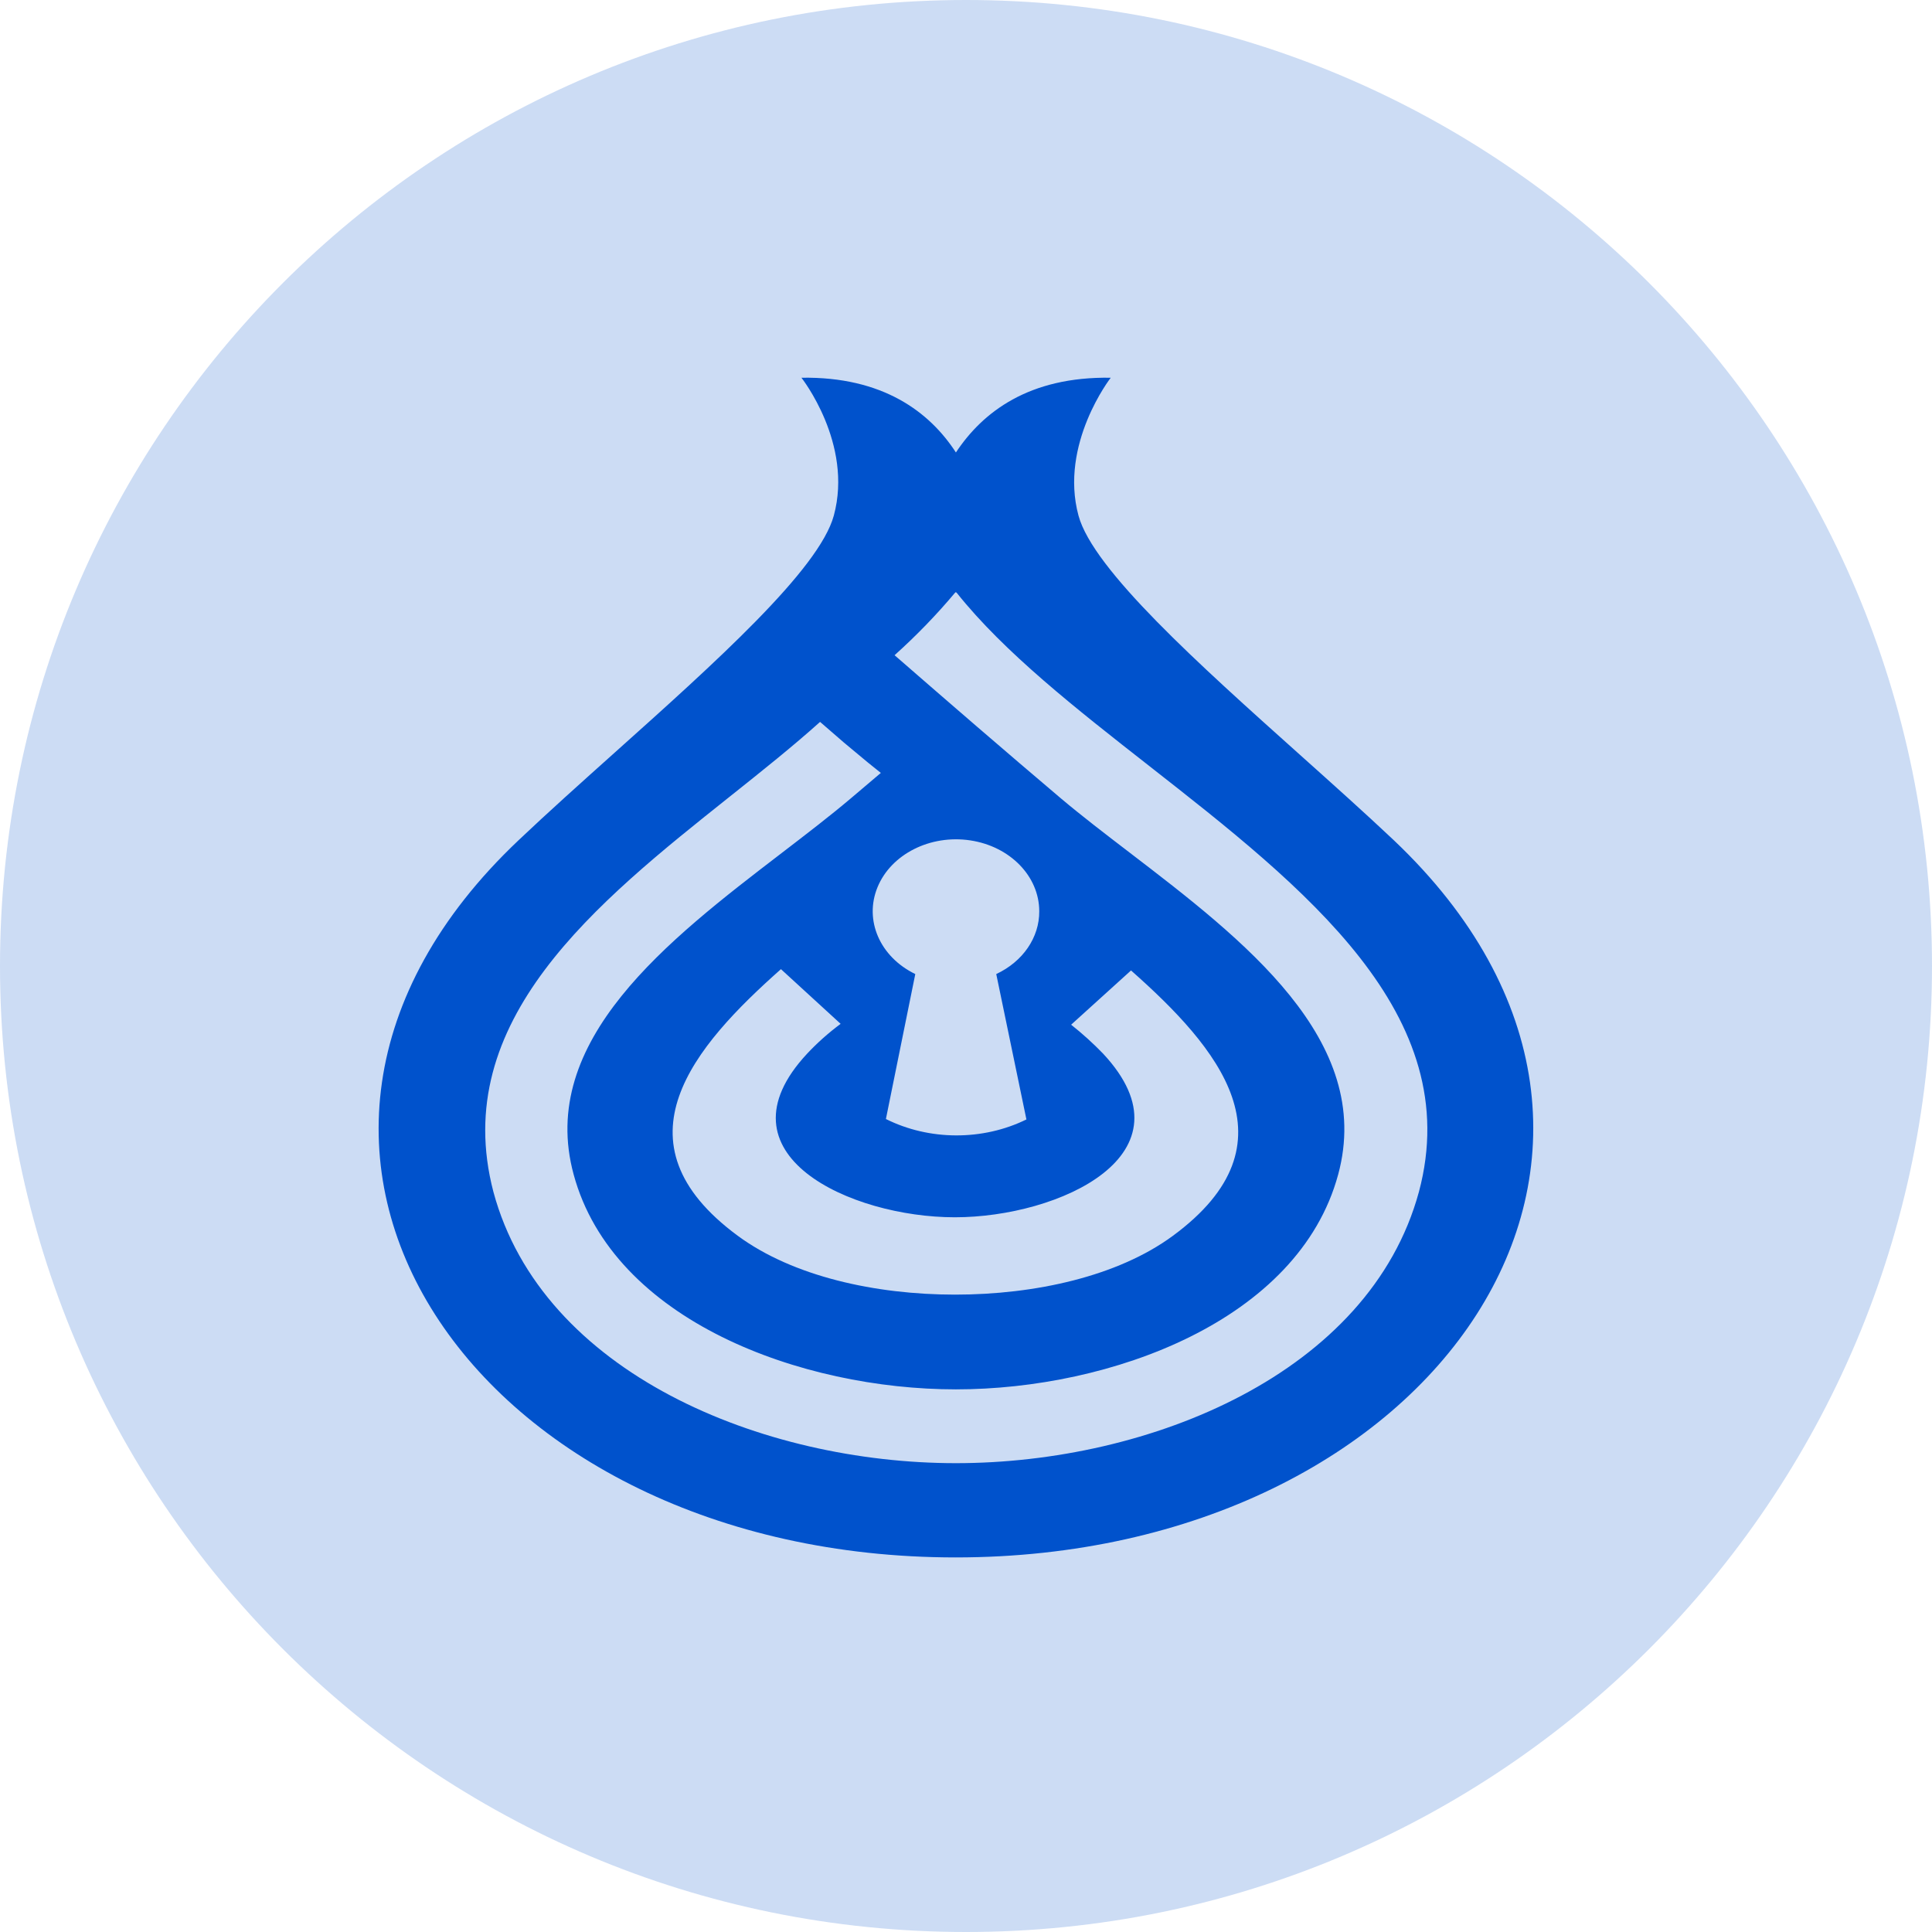 <svg width="125" height="125" viewBox="0 0 125 125" fill="none" xmlns="http://www.w3.org/2000/svg">
<path opacity="0.2" d="M62.5 125C97.018 125 125 97.018 125 62.5C125 27.982 97.018 0 62.5 0C27.982 0 0 27.982 0 62.5C0 97.018 27.982 125 62.5 125Z" fill="#0052CC"/>
<path fill-rule="evenodd" clip-rule="evenodd" d="M84.12 48.848L84.12 48.848L84.12 48.848C86.24 50.745 88.328 52.615 90.176 54.359C111.213 74.299 92.888 100.765 61.829 100.765C30.77 100.765 12.482 74.299 33.551 54.363C35.444 52.568 37.595 50.642 39.775 48.69L39.775 48.69L39.775 48.69C46.261 42.883 53.001 36.848 53.948 33.357C55.214 28.694 51.853 24.439 51.853 24.439C57.119 24.355 60.151 26.659 61.847 29.275C63.577 26.659 66.576 24.355 71.865 24.439C71.865 24.439 68.523 28.73 69.779 33.361C70.728 36.86 77.572 42.986 84.12 48.848ZM31.924 77.115C35.086 88.854 49.331 94.667 61.847 94.667C74.396 94.667 88.609 88.854 91.803 77.115C94.88 65.63 84.395 57.42 74.344 49.55L74.344 49.55L74.344 49.549C69.617 45.848 64.986 42.222 61.908 38.365L61.843 38.309L61.778 38.365C60.587 39.784 59.285 41.129 57.879 42.392C61.449 45.501 65.041 48.606 68.639 51.654C69.982 52.786 71.499 53.947 73.07 55.15C80.409 60.769 88.938 67.298 86.579 75.993C84.015 85.461 71.833 89.892 61.847 89.892C51.862 89.892 39.68 85.461 37.116 75.993C34.751 67.322 43.234 60.818 50.563 55.199L50.563 55.199C52.156 53.977 53.695 52.798 55.056 51.647C55.347 51.395 55.654 51.137 55.97 50.872L55.97 50.872L55.97 50.872L55.97 50.872C56.303 50.592 56.646 50.304 56.989 50.008C56.424 49.565 55.876 49.106 55.331 48.651L55.331 48.651L55.331 48.651C55.072 48.434 54.814 48.218 54.556 48.005L53.058 46.707C51.291 48.294 49.29 49.889 47.234 51.526L47.234 51.526C38.6 58.401 29.019 66.032 31.924 77.115ZM71.369 68.169C70.729 67.506 70.038 66.881 69.302 66.298L73.177 62.788C78.772 67.736 84.099 73.922 75.875 79.964C72.315 82.584 66.956 83.762 61.796 83.762C56.637 83.762 51.31 82.584 47.746 79.964C39.494 73.894 44.918 67.68 50.527 62.704L54.389 66.242C53.602 66.827 52.877 67.472 52.224 68.169C46.133 74.699 55.051 78.758 61.778 78.758C68.504 78.758 77.46 74.699 71.369 68.169ZM57.318 72.4C60.128 73.804 63.588 73.814 66.409 72.428L64.457 63.021C66.18 62.216 67.25 60.655 67.239 58.962C67.24 56.695 65.352 54.757 62.767 54.371C60.182 53.986 57.651 55.267 56.775 57.404C55.898 59.541 56.931 61.913 59.219 63.021L57.318 72.4Z" fill="#0052CC"/>
</svg>
